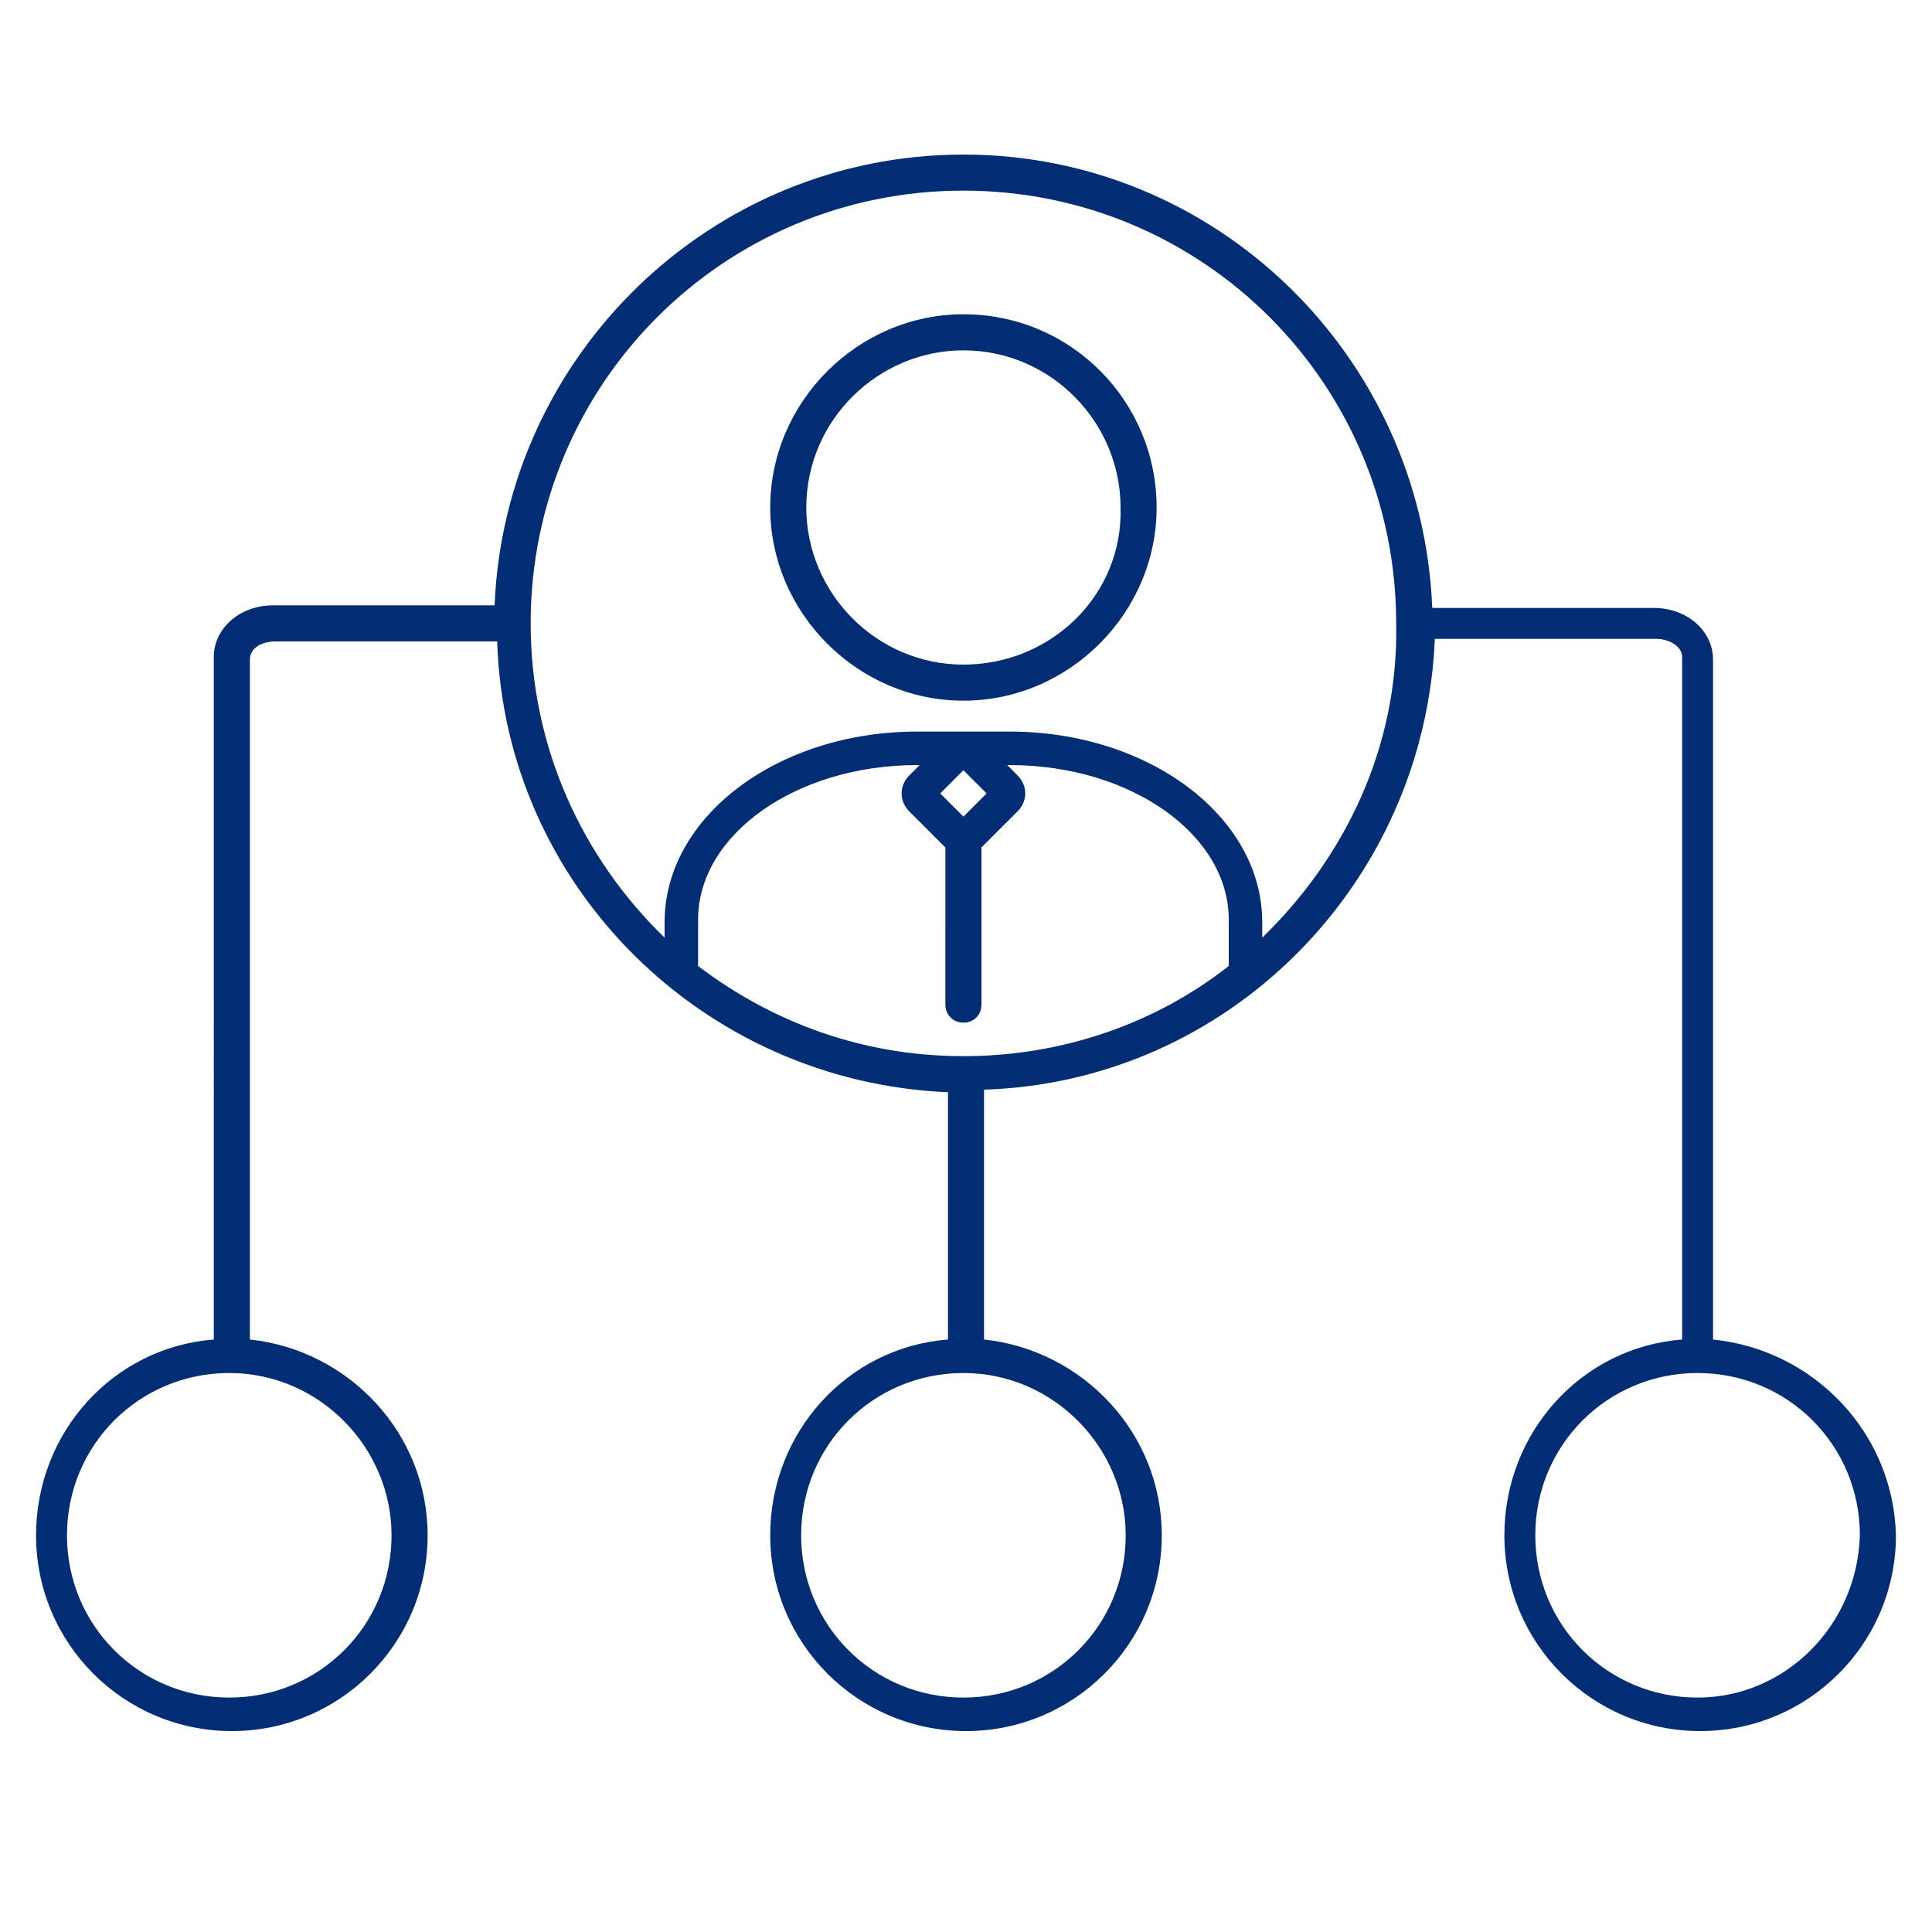 <?xml version="1.0" encoding="utf-8"?>
<!-- Generator: Adobe Illustrator 27.6.1, SVG Export Plug-In . SVG Version: 6.00 Build 0)  -->
<svg version="1.1" id="Layer_1" xmlns="http://www.w3.org/2000/svg" xmlns:xlink="http://www.w3.org/1999/xlink" x="0px" y="0px"
	 width="75px" height="75px" viewBox="0 0 75 75" style="enable-background:new 0 0 75 75;" xml:space="preserve">
<style type="text/css">
	.st0{fill:#002D74;}
</style>
<g>
	<path class="st0" d="M37.4,12.2c-4.1,0-7.5,3.4-7.5,7.5c0,4.1,3.4,7.5,7.5,7.5c4.1,0,7.5-3.4,7.5-7.5
		C44.9,15.6,41.6,12.2,37.4,12.2z M37.4,25.8c-3.4,0-6.1-2.8-6.1-6.1c0-3.4,2.8-6.1,6.1-6.1c3.4,0,6.1,2.8,6.1,6.1
		C43.6,23.1,40.8,25.8,37.4,25.8z"/>
	<path class="st0" d="M66.5,52V25.6c0-1.1-1-2-2.3-2h-8.6C55.2,13.8,47.2,6,37.4,6c-9.8,0-17.8,7.8-18.2,17.5h-8.6
		c-1.3,0-2.3,0.9-2.3,2V52c-3.9,0.3-6.9,3.6-6.9,7.6c0,4.2,3.4,7.6,7.6,7.6c4.2,0,7.6-3.4,7.6-7.6c0-4-3.1-7.2-6.9-7.6V25.6
		c0-0.4,0.4-0.7,1-0.7h8.6c0.3,9.5,8,17.1,17.5,17.5V52c-3.9,0.3-6.9,3.6-6.9,7.6c0,4.2,3.4,7.6,7.6,7.6c4.2,0,7.6-3.4,7.6-7.6
		c0-4-3.1-7.2-6.9-7.6v-9.7c9.5-0.3,17.1-8,17.5-17.5h8.6c0.5,0,1,0.3,1,0.7V52c-3.9,0.3-6.9,3.6-6.9,7.6c0,4.2,3.4,7.6,7.6,7.6
		c4.2,0,7.6-3.4,7.6-7.6C73.5,55.6,70.4,52.4,66.5,52z M15.2,59.6c0,3.5-2.8,6.3-6.3,6.3c-3.5,0-6.3-2.8-6.3-6.3
		c0-3.5,2.8-6.3,6.3-6.3C12.4,53.3,15.2,56.2,15.2,59.6z M37.4,31.7l-0.9-0.9l0.9-0.9l0.9,0.9L37.4,31.7z M35.3,31.5l1.4,1.4
		c0,0,0,0,0,0V39c0,0.4,0.3,0.7,0.7,0.7c0.4,0,0.7-0.3,0.7-0.7v-6.1c0,0,0,0,0,0l1.4-1.4c0.4-0.4,0.4-1,0-1.4l-0.4-0.4h0.1
		c4.7,0,8.5,2.7,8.5,6v1.8c-2.8,2.2-6.4,3.5-10.3,3.5s-7.4-1.3-10.3-3.5v-1.8c0-3.3,3.8-6,8.5-6h0.1l-0.4,0.4
		C34.9,30.5,34.9,31.1,35.3,31.5z M43.7,59.6c0,3.5-2.8,6.3-6.3,6.3c-3.5,0-6.3-2.8-6.3-6.3c0-3.5,2.8-6.3,6.3-6.3
		C40.9,53.3,43.7,56.2,43.7,59.6z M49,36.4v-0.6c0-4.1-4.4-7.4-9.8-7.4h-3.6c-5.4,0-9.8,3.3-9.8,7.4v0.6c-3.2-3.1-5.2-7.4-5.2-12.2
		c0-9.3,7.5-16.8,16.8-16.8c9.3,0,16.8,7.5,16.8,16.8C54.3,29,52.2,33.3,49,36.4z M65.9,65.9c-3.5,0-6.3-2.8-6.3-6.3
		c0-3.5,2.8-6.3,6.3-6.3c3.5,0,6.3,2.8,6.3,6.3C72.1,63.1,69.3,65.9,65.9,65.9z"/>
</g>
</svg>
